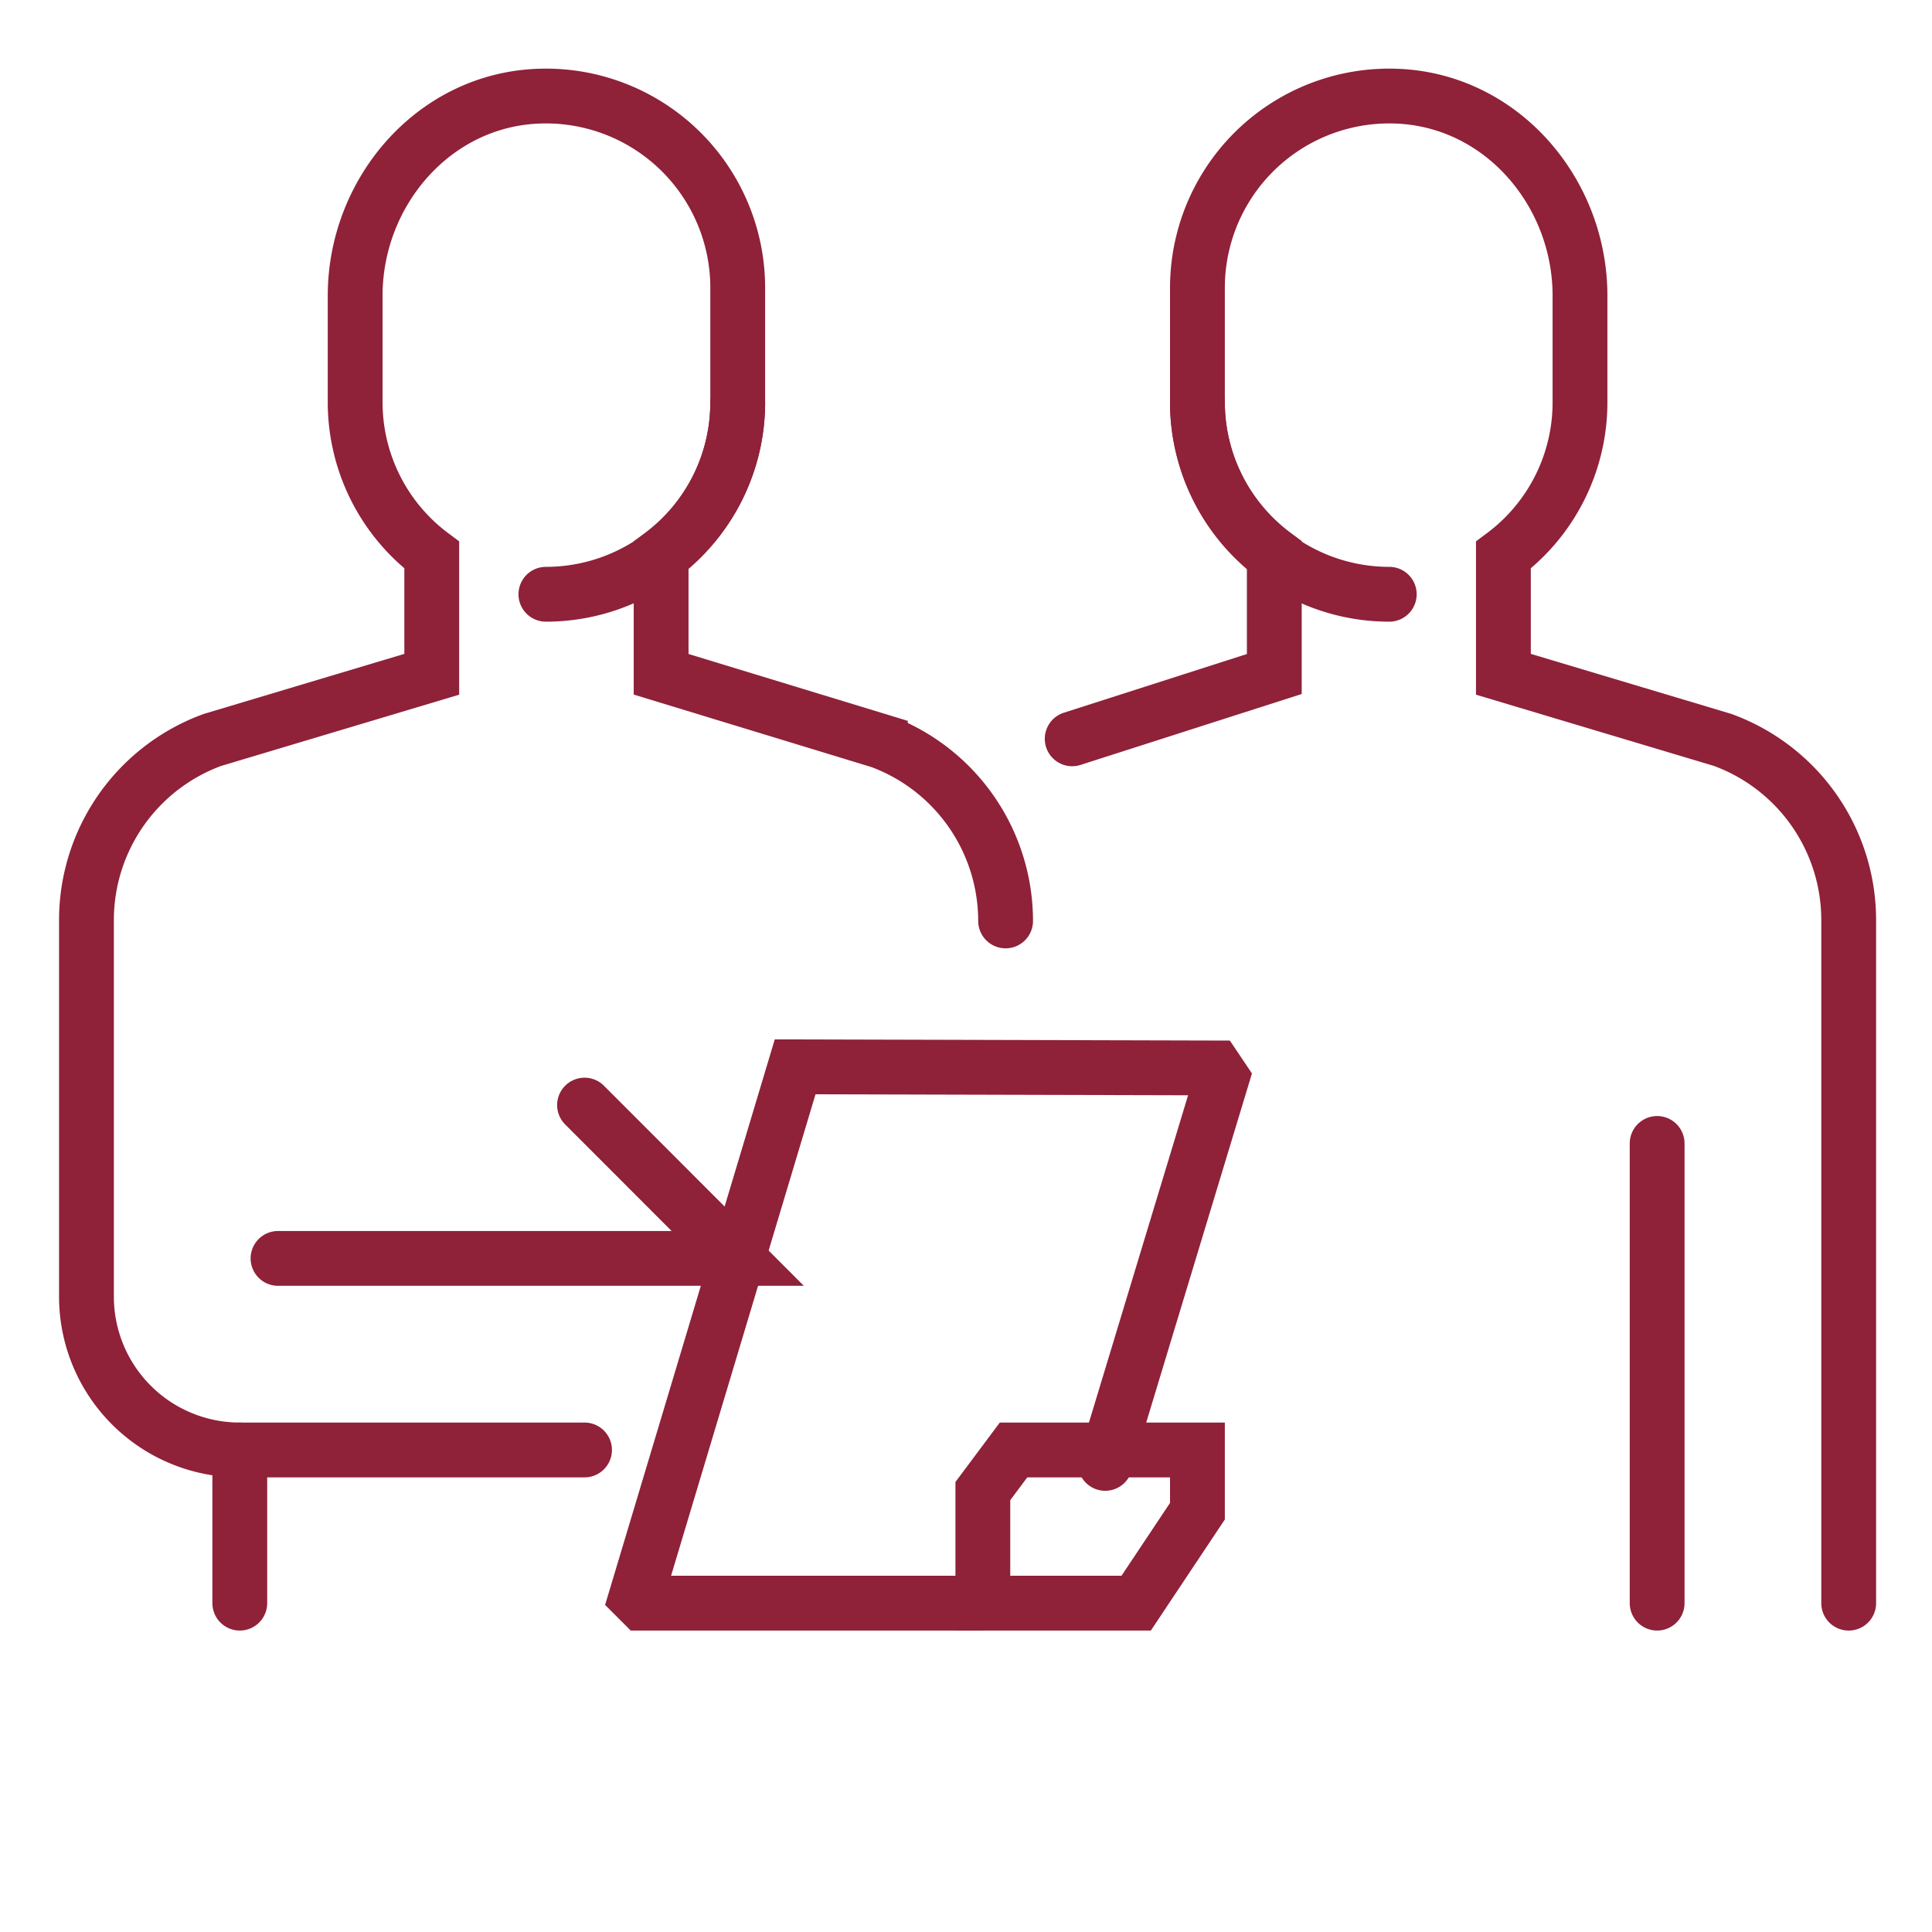 <svg id="Layer_1" data-name="Layer 1" xmlns="http://www.w3.org/2000/svg" width="141" height="141" viewBox="0 0 141 141"><defs><style>.cls-1{fill:none;stroke:#8f2139;stroke-linecap:round;stroke-miterlimit:10;stroke-width:4px;}</style></defs><title>OXF_ATP</title><path class="cls-1" d="M53.84,29.37a14,14,0,0,1-14,14h0"/><path class="cls-1" d="M42.66,105.82H17.5A11.19,11.19,0,0,1,6.31,94.63V67.12A14,14,0,0,1,15.51,54l16-4.79v-8.7a13.92,13.92,0,0,1-5.59-11.12V21.58c0-7.3,5.34-13.82,12.61-14.51A14,14,0,0,1,53.84,21v8.39a13.9,13.9,0,0,1-5.59,11.12v8.7l16,4.88a14,14,0,0,1,9.14,13.12"/><polyline class="cls-1" points="42.66 80.65 53.84 91.84 20.29 91.84"/><line class="cls-1" x1="17.5" y1="105.82" x2="17.5" y2="117"/><polyline class="cls-1" points="80.66 106.8 89.18 78.67 88.69 77.94 58.03 77.86 46.42 116.56 46.86 117 71.45 117"/><polygon class="cls-1" points="82.92 117 71.73 117 71.73 108.82 73.97 105.82 87.39 105.82 87.39 110.29 82.92 117"/><path class="cls-1" d="M87.39,29.37a14,14,0,0,0,14,14h0"/><path class="cls-1" d="M134.92,117V67.12A14,14,0,0,0,125.72,54l-16-4.79v-8.7a13.9,13.9,0,0,0,5.59-11.12V21.58c0-7.3-5.34-13.82-12.61-14.51A14,14,0,0,0,87.39,21v8.39A13.92,13.92,0,0,0,93,40.49v8.7L78.25,53.92"/><line class="cls-1" x1="120.94" y1="83.45" x2="120.94" y2="117"/></svg>